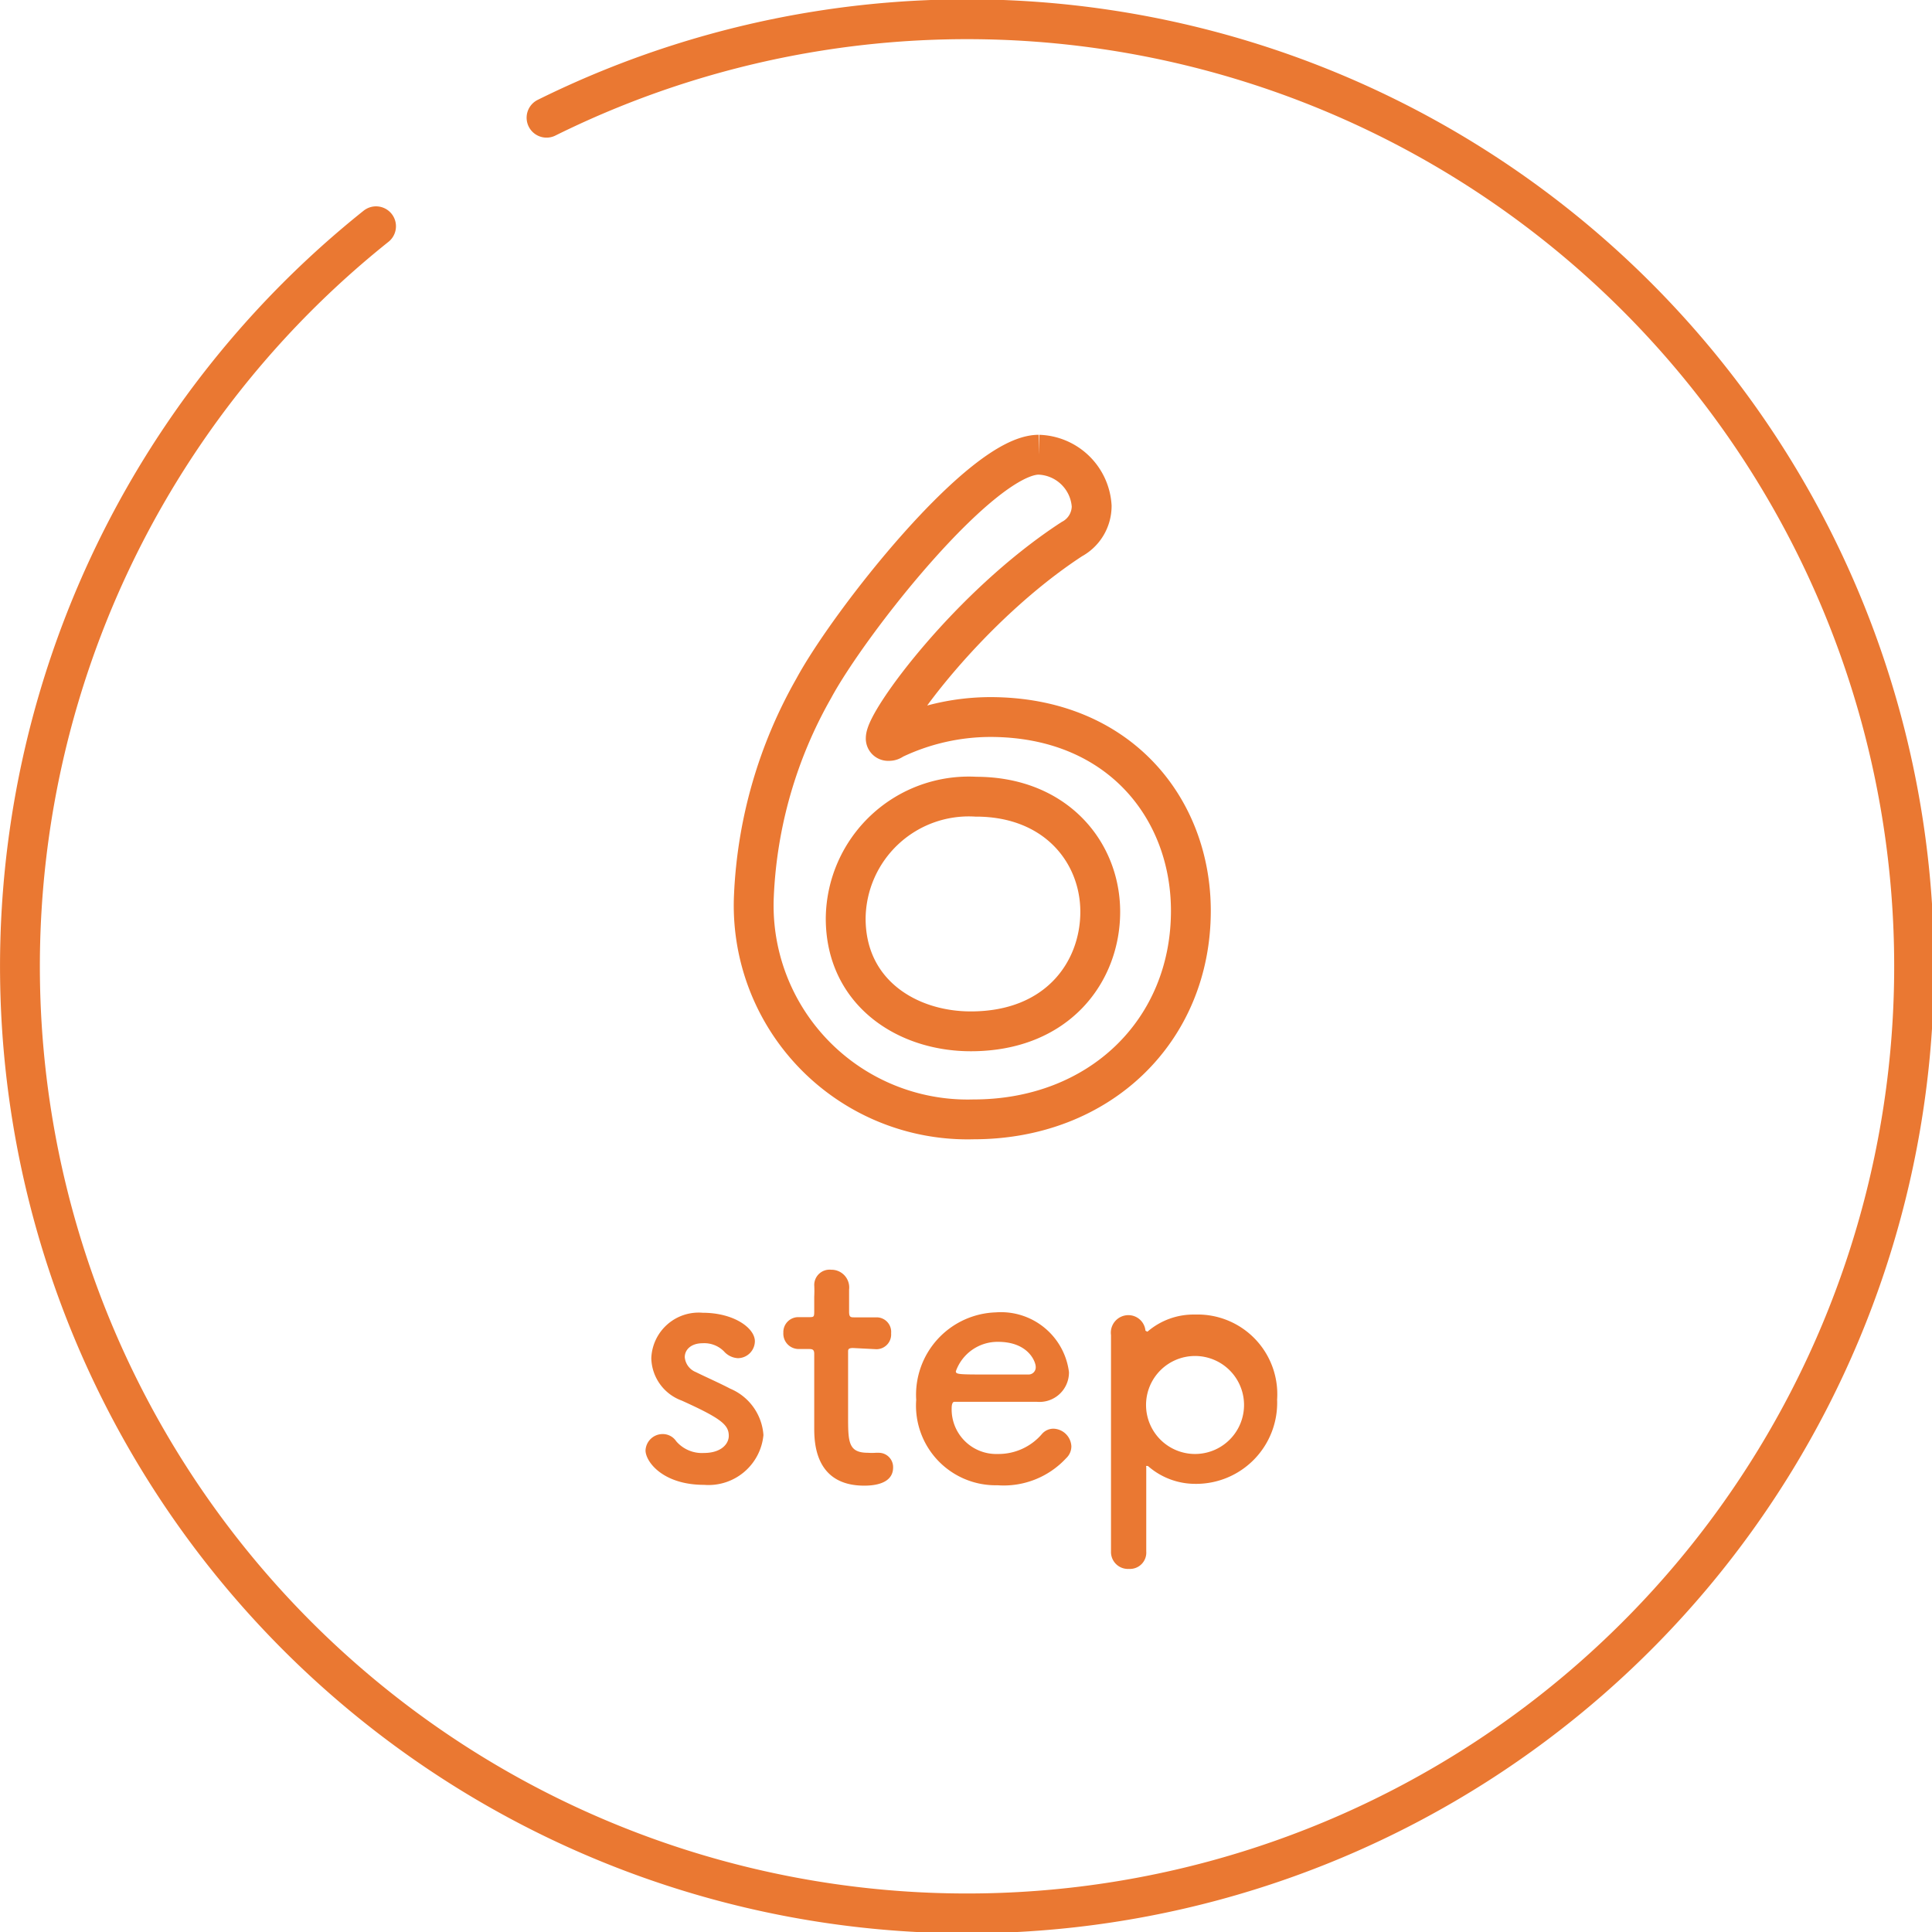<svg xmlns="http://www.w3.org/2000/svg" viewBox="0 0 97 97"><defs><style>.cls-1,.cls-2{fill:none;stroke:#ea7832;stroke-width:2px;}.cls-1{stroke-linecap:round;stroke-linejoin:round;}.cls-2{stroke-miterlimit:10;}.cls-3{fill:#ea7832;}</style></defs><g id="レイヤー_2" data-name="レイヤー 2"><g id="design"><path class="cls-1" d="M27.44,5.91a47.55,47.55,0,1,1-8.56,5.45"/><path class="cls-2" d="M48.88,56.2A10.74,10.74,0,0,1,37.85,45a23.06,23.06,0,0,1,3-10.43c1.79-3.32,8.42-11.74,11.3-11.74a2.75,2.75,0,0,1,2.66,2.58,1.89,1.89,0,0,1-1,1.66c-5.15,3.36-9.34,9.11-9.34,10a.12.12,0,0,0,.13.13c.09,0,.13,0,.26-.09A11.32,11.32,0,0,1,49.71,36c6.46,0,10.08,4.58,10.08,9.73C59.79,51.75,55.21,56.2,48.88,56.2ZM49,40a6.18,6.18,0,0,0-6.54,6.11c0,3.71,3.06,5.67,6.28,5.67,4.37,0,6.5-3,6.5-6S53,40,49,40Z"/><path class="cls-3" d="M35.35,74.55c-2.08,0-2.94-1.17-2.94-1.73a.86.86,0,0,1,.86-.82.81.81,0,0,1,.68.36,1.7,1.7,0,0,0,1.38.59c.9,0,1.26-.47,1.26-.86,0-.55-.37-.87-2.36-1.77a2.32,2.32,0,0,1-1.53-2.13,2.38,2.38,0,0,1,2.58-2.28c1.57,0,2.62.77,2.62,1.43a.86.86,0,0,1-.85.85,1,1,0,0,1-.7-.34,1.39,1.39,0,0,0-1.07-.41c-.58,0-.9.32-.9.7a.89.89,0,0,0,.56.75c.44.22,1.21.56,1.72.83a2.73,2.73,0,0,1,1.67,2.33A2.77,2.77,0,0,1,35.35,74.55Z"/><path class="cls-3" d="M42.83,67.68c-.25,0-.25.08-.25.19,0,.63,0,2.07,0,3.2,0,1.32,0,1.87,1,1.87a2.72,2.72,0,0,0,.39,0h.14a.72.72,0,0,1,.73.74c0,.62-.56.91-1.45.91-2.51,0-2.51-2.23-2.51-2.93,0-1,0-2.69,0-3.44v-.25c0-.22-.1-.24-.27-.24h-.51a.77.77,0,0,1-.77-.82.75.75,0,0,1,.77-.78h.49c.27,0,.29,0,.29-.29,0,0,0-.34,0-.73a5.91,5.91,0,0,0,0-.6v0a.77.77,0,0,1,.85-.76.89.89,0,0,1,.9,1c0,.45,0,1.1,0,1.1,0,.27.07.29.24.29H44a.73.73,0,0,1,.74.8.74.74,0,0,1-.74.8Z"/><path class="cls-3" d="M50.08,74.57A4,4,0,0,1,46,70.28a4.14,4.14,0,0,1,4-4.39,3.44,3.44,0,0,1,3.67,3,1.48,1.48,0,0,1-1.62,1.49H47.92c-.1,0-.14.14-.14.33A2.24,2.24,0,0,0,50.1,73a2.87,2.87,0,0,0,2.21-1,.76.76,0,0,1,.58-.27.93.93,0,0,1,.9.88.81.81,0,0,1-.26.6A4.27,4.27,0,0,1,50.08,74.57ZM52,68.62c0-.24-.36-1.25-1.89-1.25a2.22,2.22,0,0,0-2.12,1.48c0,.16.17.16,1.75.16.7,0,1.46,0,1.92,0A.36.36,0,0,0,52,68.62Z"/><path class="cls-3" d="M57.61,66.86h0A3.54,3.54,0,0,1,60,66a4,4,0,0,1,4.12,4.27A4.07,4.07,0,0,1,60,74.5a3.6,3.6,0,0,1-2.37-.9s-.06,0-.08,0,0,0,0,.1c0,1.87,0,3.49,0,4.19a.82.82,0,0,1-.87.88.85.85,0,0,1-.9-.88v-.09c0-.61,0-1.89,0-3.38,0-2.57,0-5.77,0-7.39a.88.88,0,0,1,.88-1,.86.86,0,0,1,.85.78S57.6,66.86,57.61,66.86Zm4.83,3.37A2.46,2.46,0,1,0,60,73,2.46,2.46,0,0,0,62.44,70.23Z"/></g></g></svg>